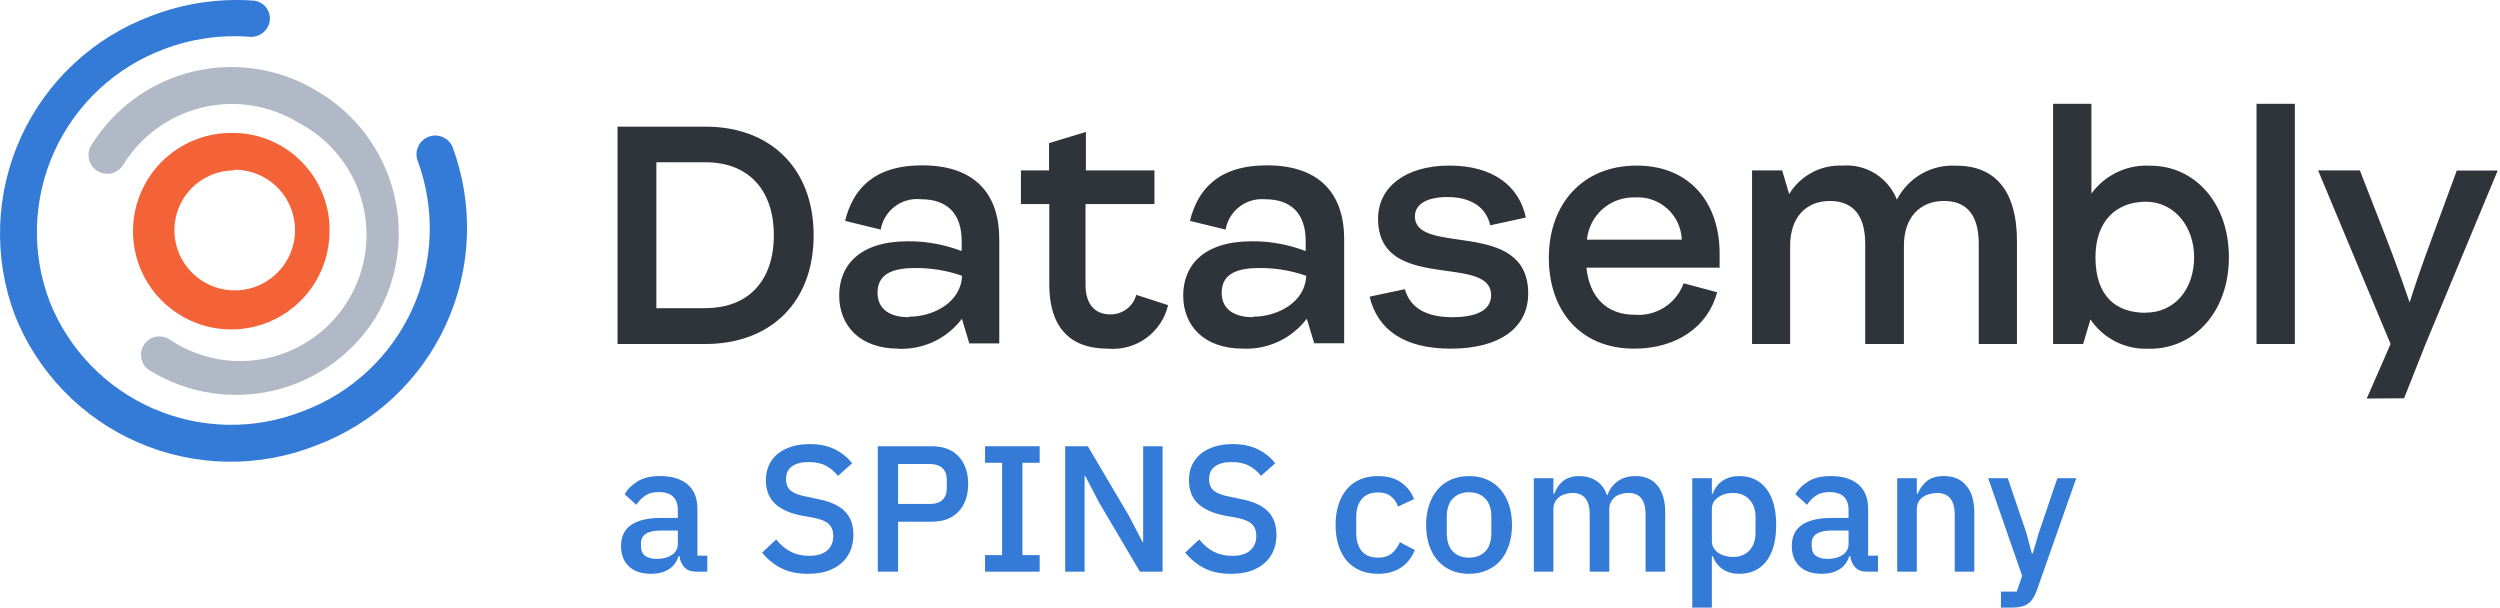 <svg width="395" height="96" viewBox="0 0 395 96" fill="none" xmlns="http://www.w3.org/2000/svg">
<path d="M40.015 0.092C40.392 0.121 40.759 0.225 41.096 0.397C41.432 0.57 41.731 0.808 41.975 1.097C42.218 1.385 42.403 1.72 42.516 2.081C42.629 2.441 42.67 2.821 42.635 3.198C42.547 3.951 42.175 4.642 41.594 5.129C41.013 5.617 40.267 5.863 39.51 5.818C34.893 5.454 30.252 6.117 25.921 7.76C22.11 9.179 18.617 11.338 15.642 14.112C12.668 16.887 10.271 20.221 8.59 23.925C6.909 27.628 5.976 31.628 5.845 35.693C5.715 39.758 6.389 43.809 7.829 47.613C10.839 55.22 16.746 61.32 24.252 64.574C31.757 67.829 40.248 67.97 47.857 64.968C51.656 63.55 55.139 61.396 58.104 58.63C61.069 55.864 63.46 52.54 65.139 48.849C66.818 45.158 67.752 41.172 67.888 37.119C68.023 33.066 67.358 29.026 65.93 25.231C65.716 24.513 65.781 23.741 66.112 23.069C66.443 22.397 67.016 21.875 67.715 21.607C68.415 21.34 69.19 21.346 69.885 21.626C70.579 21.905 71.143 22.437 71.463 23.115C73.155 27.632 73.941 32.438 73.775 37.259C73.609 42.08 72.495 46.821 70.495 51.211C68.496 55.601 65.651 59.554 62.123 62.843C58.595 66.133 54.453 68.695 49.934 70.383C45.452 72.156 40.664 73.027 35.844 72.948C31.024 72.869 26.267 71.841 21.845 69.923C17.423 68.005 13.422 65.234 10.071 61.769C6.72 58.304 4.085 54.213 2.316 49.729C0.631 45.213 -0.148 40.409 0.023 35.592C0.195 30.775 1.314 26.039 3.317 21.655C5.32 17.27 8.167 13.324 11.696 10.04C15.225 6.757 19.366 4.201 23.883 2.518C29.017 0.536 34.525 -0.293 40.015 0.092Z" fill="#347AD7"/>
<path d="M23.864 58.659C23.51 58.478 23.197 58.227 22.943 57.921C22.69 57.615 22.502 57.26 22.391 56.879C22.28 56.497 22.248 56.097 22.297 55.703C22.347 55.309 22.476 54.929 22.678 54.587C22.88 54.244 23.149 53.947 23.47 53.713C23.791 53.478 24.157 53.312 24.544 53.225C24.931 53.137 25.333 53.129 25.723 53.203C26.114 53.276 26.485 53.428 26.814 53.65C29.066 55.165 31.603 56.205 34.27 56.706C36.937 57.207 39.678 57.159 42.325 56.565C44.973 55.97 47.472 54.842 49.669 53.249C51.866 51.656 53.715 49.632 55.103 47.3C56.491 44.969 57.388 42.378 57.741 39.688C58.094 36.997 57.894 34.263 57.154 31.652C56.414 29.041 55.15 26.609 53.438 24.503C51.726 22.398 49.602 20.664 47.197 19.407C42.642 16.613 37.165 15.741 31.968 16.982C26.77 18.223 22.278 21.476 19.477 26.027C19.277 26.359 19.013 26.649 18.701 26.88C18.389 27.111 18.034 27.278 17.657 27.372C17.28 27.465 16.889 27.484 16.505 27.426C16.121 27.369 15.752 27.236 15.419 27.036C14.748 26.632 14.264 25.977 14.075 25.216C13.981 24.84 13.962 24.448 14.02 24.064C14.077 23.68 14.21 23.311 14.41 22.979C18.022 17.103 23.821 12.902 30.53 11.3C37.239 9.698 44.31 10.827 50.187 14.437C56.129 17.938 60.439 23.652 62.171 30.327C63.904 37.002 62.917 44.092 59.427 50.039C55.829 55.87 50.076 60.046 43.417 61.66C36.759 63.273 29.732 62.195 23.864 58.659Z" fill="#B1B9C6"/>
<path d="M36.909 20.999C33.823 20.926 30.785 21.774 28.183 23.435C25.581 25.096 23.533 27.495 22.301 30.326C21.069 33.156 20.708 36.29 21.265 39.326C21.822 42.362 23.271 45.164 25.428 47.373C27.584 49.582 30.35 51.098 33.372 51.728C36.395 52.357 39.536 52.072 42.395 50.908C45.254 49.745 47.702 47.755 49.425 45.194C51.148 42.633 52.069 39.616 52.07 36.529C52.098 34.512 51.728 32.511 50.981 30.638C50.233 28.765 49.124 27.058 47.715 25.615C46.306 24.172 44.627 23.022 42.772 22.23C40.918 21.437 38.925 21.019 36.909 20.999ZM36.909 26.823C38.801 26.788 40.661 27.317 42.251 28.343C43.842 29.369 45.09 30.846 45.839 32.584C46.587 34.322 46.801 36.244 46.453 38.104C46.105 39.964 45.211 41.679 43.886 43.029C42.56 44.38 40.862 45.305 39.009 45.688C37.155 46.07 35.23 45.891 33.478 45.175C31.726 44.459 30.227 43.238 29.172 41.667C28.116 40.096 27.553 38.246 27.552 36.354C27.557 33.867 28.542 31.482 30.294 29.716C32.045 27.95 34.422 26.945 36.909 26.92V26.823Z" fill="#F46338"/>
<path d="M111.471 54.349C121.663 54.349 128.554 47.846 128.554 37.189C128.554 26.531 121.663 20.009 111.471 20.009H97.572V54.349H111.471ZM111.471 48.7H103.707V25.638H111.471C118.169 25.638 122.265 29.909 122.265 37.169C122.265 44.429 118.169 48.681 111.471 48.681V48.7ZM141.949 55.106C143.88 55.187 145.802 54.797 147.55 53.973C149.297 53.148 150.819 51.911 151.985 50.37L153.15 54.252H157.886V37.771C157.886 30.627 154.004 26.124 145.715 26.124C137.95 26.124 134.727 30.006 133.524 34.898L139.153 36.276C139.406 34.817 140.205 33.51 141.388 32.619C142.571 31.728 144.049 31.322 145.521 31.481C149.617 31.481 151.946 33.694 151.946 38.12V39.673C149.246 38.635 146.376 38.108 143.482 38.12C135.717 38.12 132.592 42.003 132.592 46.701C132.592 51.398 135.814 55.087 141.949 55.087V55.106ZM143.579 50.117C140.823 50.117 138.649 49.011 138.649 46.235C138.649 43.459 140.784 42.352 144.472 42.352C147.036 42.311 149.586 42.725 152.004 43.575C151.868 47.71 147.539 50.039 143.638 50.039L143.579 50.117ZM175.066 55.087C177.21 55.274 179.35 54.683 181.094 53.421C182.837 52.158 184.067 50.31 184.559 48.215L179.531 46.584C179.287 47.488 178.747 48.283 177.998 48.843C177.248 49.403 176.332 49.694 175.396 49.671C172.97 49.671 171.514 48.021 171.514 45.031V32.239H182.404V26.919H171.572V20.843L165.748 22.61V26.919H161.303V32.239H165.787V44.992C165.787 51.534 168.932 55.087 174.969 55.087H175.066ZM196.42 55.087C198.354 55.169 200.279 54.781 202.03 53.956C203.781 53.131 205.307 51.894 206.475 50.35L207.64 54.233H212.377V37.771C212.377 30.627 208.494 26.124 200.186 26.124C192.421 26.124 189.218 30.006 188.014 34.898L193.644 36.276C193.895 34.843 194.675 33.556 195.828 32.669C196.981 31.781 198.425 31.358 199.875 31.481C203.971 31.481 206.3 33.694 206.3 38.12V39.673C203.6 38.635 200.73 38.108 197.837 38.12C190.072 38.12 186.946 42.003 186.946 46.701C186.946 51.398 190.169 55.087 196.4 55.087H196.42ZM197.953 50.117C195.216 50.117 193.022 49.011 193.022 46.235C193.022 43.459 195.177 42.352 198.846 42.352C201.409 42.311 203.96 42.725 206.378 43.575C206.242 47.71 201.913 50.039 197.992 50.039L197.953 50.117ZM229.226 55.087C236.991 55.087 241.456 51.767 241.456 46.371C241.456 34.374 223.558 40.547 223.558 34.18C223.558 32.239 225.499 31.132 228.663 31.132C232.391 31.132 234.798 32.704 235.458 35.597L241.087 34.374C240.02 29.385 235.924 26.162 228.993 26.162C222.063 26.162 217.734 29.579 217.734 34.548C217.734 46.371 235.594 39.965 235.594 46.642C235.594 48.972 233.361 50.117 229.498 50.117C225.325 50.117 222.801 48.642 221.966 45.691L216.395 46.875C217.676 52.156 221.908 55.087 229.207 55.087H229.226ZM258.209 55.087C264.848 55.087 269.856 51.67 271.312 46.176L266.013 44.759C265.446 46.327 264.378 47.664 262.974 48.562C261.57 49.461 259.909 49.871 258.248 49.729C253.783 49.729 251.123 46.875 250.658 42.294H271.7V40.062C271.7 32.141 267.1 26.162 258.578 26.162C250.056 26.162 244.717 32.239 244.717 40.722C244.717 49.205 249.803 55.087 258.17 55.087H258.209ZM265.741 37.868H250.735C250.917 35.999 251.802 34.27 253.211 33.03C254.621 31.79 256.449 31.132 258.325 31.19C259.252 31.13 260.182 31.256 261.06 31.561C261.937 31.866 262.744 32.344 263.434 32.967C264.123 33.59 264.681 34.344 265.074 35.186C265.467 36.028 265.687 36.94 265.721 37.868H265.741ZM282.843 54.349V38.819C282.843 34.354 285.347 31.753 289.113 31.753C292.277 31.753 294.704 33.462 294.704 38.528V54.349H300.819V38.819C300.819 34.354 303.342 31.753 307.147 31.753C310.311 31.753 312.641 33.462 312.641 38.528V54.349H318.678V38.043C318.678 30.647 315.611 26.182 309.147 26.182C307.223 26.057 305.305 26.498 303.628 27.45C301.952 28.402 300.591 29.824 299.712 31.54C299.042 29.842 297.845 28.404 296.297 27.436C294.749 26.469 292.933 26.022 291.113 26.162C289.434 26.089 287.766 26.468 286.284 27.261C284.802 28.053 283.56 29.229 282.688 30.666L281.581 26.919H276.825V54.349H282.843ZM339.682 55.106C346.671 55.106 352.164 49.282 352.164 40.644C352.164 32.005 346.71 26.182 339.779 26.182C337.978 26.072 336.178 26.419 334.546 27.189C332.914 27.959 331.503 29.128 330.442 30.588V16.398H324.385V54.349H329.141L330.287 50.467C331.311 51.983 332.713 53.206 334.353 54.016C335.994 54.826 337.817 55.195 339.643 55.087L339.682 55.106ZM338.983 49.418C334.48 49.418 331.083 46.953 331.083 40.644C331.083 34.723 334.577 31.87 339.042 31.87C343.506 31.87 346.671 35.752 346.671 40.644C346.671 45.536 343.739 49.399 338.983 49.399V49.418ZM362.589 54.349V16.398H356.532V54.349H362.589ZM379.846 62.929L383.243 54.349L394.638 26.939H388.174L384.292 37.499C382.758 41.615 381.458 45.419 380.72 47.788C379.555 44.358 378.313 40.942 376.993 37.538L372.858 26.919H366.258L377.711 54.349L373.945 62.968L379.846 62.929Z" fill="#2F343A"/>
<path d="M325.065 75.559H328.046L321.828 93.246C321.658 93.738 321.459 94.155 321.232 94.495C321.024 94.855 320.768 95.139 320.466 95.347C320.182 95.574 319.832 95.735 319.415 95.83C318.999 95.943 318.507 96 317.939 96H316.15V93.473H318.649L319.5 90.975L314.135 75.559H317.229L320.182 84.247L321.033 87.455H321.175L322.112 84.247L325.065 75.559Z" fill="#347AD7"/>
<path d="M299.762 90.322V75.559H302.856V78.001H302.998C303.32 77.206 303.803 76.543 304.446 76.013C305.109 75.484 306.008 75.219 307.143 75.219C308.657 75.219 309.831 75.72 310.664 76.723C311.515 77.707 311.941 79.117 311.941 80.953V90.322H308.847V81.351C308.847 79.042 307.919 77.887 306.064 77.887C305.667 77.887 305.27 77.944 304.872 78.058C304.494 78.152 304.153 78.303 303.85 78.512C303.547 78.72 303.301 78.985 303.112 79.307C302.942 79.628 302.856 80.007 302.856 80.442V90.322H299.762Z" fill="#347AD7"/>
<path d="M294.998 90.322C294.184 90.322 293.559 90.095 293.124 89.641C292.689 89.167 292.424 88.571 292.329 87.852H292.187C291.903 88.779 291.383 89.48 290.626 89.953C289.869 90.426 288.951 90.662 287.872 90.662C286.339 90.662 285.156 90.265 284.323 89.47C283.509 88.675 283.102 87.606 283.102 86.262C283.102 84.786 283.632 83.679 284.692 82.941C285.771 82.202 287.342 81.833 289.405 81.833H292.073V80.584C292.073 79.676 291.827 78.975 291.335 78.483C290.843 77.991 290.077 77.745 289.036 77.745C288.165 77.745 287.455 77.934 286.906 78.313C286.358 78.692 285.894 79.174 285.515 79.761L283.67 78.086C284.162 77.253 284.853 76.572 285.743 76.042C286.632 75.493 287.796 75.219 289.234 75.219C291.146 75.219 292.613 75.663 293.635 76.553C294.657 77.442 295.168 78.72 295.168 80.385V87.795H296.729V90.322H294.998ZM288.752 88.306C289.717 88.306 290.512 88.098 291.137 87.682C291.761 87.246 292.073 86.669 292.073 85.95V83.821H289.462C287.323 83.821 286.254 84.483 286.254 85.808V86.319C286.254 86.981 286.471 87.483 286.906 87.823C287.361 88.145 287.976 88.306 288.752 88.306Z" fill="#347AD7"/>
<path d="M267.38 75.559H270.475V78.001H270.617C270.938 77.111 271.459 76.43 272.178 75.957C272.916 75.465 273.777 75.219 274.761 75.219C276.635 75.219 278.083 75.9 279.105 77.263C280.127 78.606 280.638 80.499 280.638 82.941C280.638 85.382 280.127 87.284 279.105 88.647C278.083 89.991 276.635 90.662 274.761 90.662C273.777 90.662 272.916 90.416 272.178 89.924C271.459 89.432 270.938 88.751 270.617 87.88H270.475V96H267.38V75.559ZM273.825 87.994C274.903 87.994 275.765 87.653 276.408 86.972C277.052 86.272 277.373 85.354 277.373 84.218V81.663C277.373 80.527 277.052 79.619 276.408 78.938C275.765 78.237 274.903 77.887 273.825 77.887C272.878 77.887 272.083 78.124 271.44 78.597C270.796 79.051 270.475 79.657 270.475 80.414V85.467C270.475 86.224 270.796 86.839 271.44 87.312C272.083 87.767 272.878 87.994 273.825 87.994Z" fill="#347AD7"/>
<path d="M242.345 90.322V75.559H245.439V78.001H245.581C245.733 77.622 245.913 77.263 246.121 76.922C246.348 76.581 246.613 76.288 246.916 76.042C247.237 75.777 247.607 75.578 248.023 75.446C248.458 75.294 248.96 75.219 249.528 75.219C250.531 75.219 251.42 75.465 252.196 75.957C252.972 76.449 253.54 77.206 253.9 78.228H253.985C254.25 77.395 254.761 76.685 255.518 76.099C256.275 75.512 257.25 75.219 258.442 75.219C259.918 75.219 261.063 75.72 261.877 76.723C262.691 77.707 263.098 79.117 263.098 80.953V90.322H260.003V81.322C260.003 80.187 259.786 79.335 259.35 78.767C258.915 78.18 258.224 77.887 257.278 77.887C256.88 77.887 256.502 77.944 256.142 78.058C255.783 78.152 255.461 78.303 255.177 78.512C254.912 78.72 254.694 78.985 254.524 79.307C254.354 79.628 254.269 79.997 254.269 80.414V90.322H251.174V81.322C251.174 79.032 250.275 77.887 248.477 77.887C248.099 77.887 247.72 77.944 247.342 78.058C246.982 78.152 246.66 78.303 246.376 78.512C246.092 78.72 245.865 78.985 245.695 79.307C245.525 79.628 245.439 79.997 245.439 80.414V90.322H242.345Z" fill="#347AD7"/>
<path d="M232.112 90.662C231.09 90.662 230.153 90.483 229.301 90.123C228.468 89.763 227.758 89.252 227.172 88.59C226.585 87.909 226.131 87.095 225.809 86.148C225.487 85.183 225.326 84.114 225.326 82.941C225.326 81.767 225.487 80.707 225.809 79.761C226.131 78.796 226.585 77.982 227.172 77.319C227.758 76.638 228.468 76.118 229.301 75.758C230.153 75.398 231.09 75.219 232.112 75.219C233.134 75.219 234.061 75.398 234.894 75.758C235.745 76.118 236.465 76.638 237.051 77.319C237.638 77.982 238.092 78.796 238.414 79.761C238.736 80.707 238.897 81.767 238.897 82.941C238.897 84.114 238.736 85.183 238.414 86.148C238.092 87.095 237.638 87.909 237.051 88.59C236.465 89.252 235.745 89.763 234.894 90.123C234.061 90.483 233.134 90.662 232.112 90.662ZM232.112 88.107C233.171 88.107 234.023 87.786 234.667 87.142C235.31 86.48 235.632 85.496 235.632 84.19V81.691C235.632 80.385 235.31 79.411 234.667 78.767C234.023 78.105 233.171 77.774 232.112 77.774C231.052 77.774 230.2 78.105 229.556 78.767C228.913 79.411 228.591 80.385 228.591 81.691V84.19C228.591 85.496 228.913 86.48 229.556 87.142C230.2 87.786 231.052 88.107 232.112 88.107Z" fill="#347AD7"/>
<path d="M217.721 90.662C216.661 90.662 215.715 90.483 214.882 90.123C214.049 89.763 213.349 89.252 212.781 88.59C212.213 87.909 211.778 87.095 211.475 86.148C211.172 85.183 211.021 84.114 211.021 82.941C211.021 81.767 211.172 80.707 211.475 79.761C211.778 78.796 212.213 77.982 212.781 77.319C213.349 76.638 214.049 76.118 214.882 75.758C215.715 75.398 216.661 75.219 217.721 75.219C219.197 75.219 220.408 75.55 221.355 76.212C222.301 76.875 222.992 77.755 223.427 78.852L220.872 80.045C220.664 79.363 220.295 78.824 219.765 78.427C219.254 78.01 218.572 77.802 217.721 77.802C216.585 77.802 215.724 78.162 215.137 78.881C214.569 79.581 214.286 80.499 214.286 81.635V84.275C214.286 85.41 214.569 86.338 215.137 87.057C215.724 87.757 216.585 88.107 217.721 88.107C218.629 88.107 219.348 87.89 219.878 87.454C220.427 87 220.863 86.404 221.184 85.666L223.541 86.915C223.049 88.126 222.31 89.054 221.326 89.697C220.342 90.341 219.14 90.662 217.721 90.662Z" fill="#347AD7"/>
<path d="M194.498 90.663C192.833 90.663 191.413 90.36 190.24 89.754C189.085 89.148 188.092 88.335 187.259 87.313L189.473 85.24C190.174 86.092 190.94 86.735 191.773 87.171C192.625 87.606 193.59 87.824 194.669 87.824C195.937 87.824 196.893 87.54 197.536 86.972C198.18 86.404 198.501 85.638 198.501 84.672C198.501 83.896 198.274 83.281 197.82 82.827C197.366 82.373 196.561 82.032 195.407 81.805L193.647 81.493C191.716 81.133 190.268 80.499 189.303 79.591C188.338 78.682 187.855 77.433 187.855 75.843C187.855 74.973 188.016 74.187 188.338 73.487C188.679 72.768 189.142 72.171 189.729 71.698C190.335 71.206 191.063 70.828 191.915 70.563C192.767 70.298 193.722 70.165 194.782 70.165C196.277 70.165 197.574 70.43 198.672 70.96C199.769 71.471 200.706 72.219 201.482 73.203L199.239 75.19C198.728 74.528 198.104 73.998 197.366 73.6C196.628 73.203 195.71 73.004 194.612 73.004C193.476 73.004 192.596 73.231 191.972 73.686C191.347 74.14 191.035 74.802 191.035 75.673C191.035 76.506 191.29 77.13 191.801 77.547C192.312 77.944 193.107 78.247 194.186 78.455L195.946 78.824C197.934 79.203 199.381 79.846 200.29 80.755C201.217 81.663 201.681 82.912 201.681 84.502C201.681 85.43 201.52 86.272 201.198 87.029C200.877 87.786 200.403 88.439 199.779 88.988C199.173 89.518 198.426 89.934 197.536 90.237C196.647 90.521 195.634 90.663 194.498 90.663Z" fill="#347AD7"/>
<path d="M173.636 79.364L171.45 75.162H171.365V90.322H168.299V70.506H171.876L178.349 81.464L180.535 85.666H180.62V70.506H183.686V90.322H180.109L173.636 79.364Z" fill="#347AD7"/>
<path d="M155.636 90.322V87.71H158.333V73.118H155.636V70.506H164.266V73.118H161.541V87.71H164.266V90.322H155.636Z" fill="#347AD7"/>
<path d="M138.689 90.322V70.506H147.206C149.042 70.506 150.461 71.045 151.465 72.124C152.468 73.203 152.969 74.651 152.969 76.468C152.969 78.285 152.468 79.733 151.465 80.811C150.461 81.89 149.042 82.43 147.206 82.43H141.897V90.322H138.689ZM141.897 79.619H147.007C147.821 79.619 148.455 79.411 148.909 78.995C149.364 78.559 149.591 77.944 149.591 77.149V75.787C149.591 74.992 149.364 74.386 148.909 73.969C148.455 73.534 147.821 73.317 147.007 73.317H141.897V79.619Z" fill="#347AD7"/>
<path d="M127.655 90.663C125.99 90.663 124.57 90.36 123.397 89.754C122.242 89.148 121.249 88.335 120.416 87.313L122.63 85.24C123.331 86.092 124.097 86.735 124.93 87.171C125.782 87.606 126.747 87.824 127.826 87.824C129.094 87.824 130.05 87.54 130.693 86.972C131.337 86.404 131.658 85.638 131.658 84.672C131.658 83.896 131.431 83.281 130.977 82.827C130.523 82.373 129.718 82.032 128.564 81.805L126.804 81.493C124.873 81.133 123.425 80.499 122.46 79.591C121.495 78.682 121.012 77.433 121.012 75.843C121.012 74.973 121.173 74.187 121.495 73.487C121.835 72.768 122.299 72.171 122.886 71.698C123.492 71.206 124.22 70.828 125.072 70.563C125.924 70.298 126.879 70.165 127.939 70.165C129.434 70.165 130.731 70.43 131.829 70.96C132.926 71.471 133.863 72.219 134.639 73.203L132.396 75.19C131.885 74.528 131.261 73.998 130.523 73.6C129.785 73.203 128.867 73.004 127.769 73.004C126.633 73.004 125.753 73.231 125.129 73.686C124.504 74.14 124.192 74.802 124.192 75.673C124.192 76.506 124.447 77.13 124.958 77.547C125.469 77.944 126.264 78.247 127.343 78.455L129.103 78.824C131.091 79.203 132.538 79.846 133.447 80.755C134.374 81.663 134.838 82.912 134.838 84.502C134.838 85.43 134.677 86.272 134.355 87.029C134.034 87.786 133.56 88.439 132.936 88.988C132.33 89.518 131.583 89.934 130.693 90.237C129.804 90.521 128.791 90.663 127.655 90.663Z" fill="#347AD7"/>
<path d="M110.021 90.322C109.207 90.322 108.583 90.095 108.147 89.641C107.712 89.167 107.447 88.571 107.352 87.852H107.21C106.927 88.779 106.406 89.48 105.649 89.953C104.892 90.426 103.974 90.662 102.895 90.662C101.362 90.662 100.179 90.265 99.347 89.47C98.533 88.675 98.126 87.606 98.126 86.262C98.126 84.786 98.656 83.679 99.716 82.941C100.794 82.202 102.365 81.833 104.428 81.833H107.097V80.584C107.097 79.676 106.851 78.975 106.359 78.483C105.867 77.991 105.1 77.745 104.059 77.745C103.189 77.745 102.479 77.934 101.93 78.313C101.381 78.692 100.917 79.174 100.539 79.761L98.694 78.086C99.186 77.253 99.876 76.572 100.766 76.042C101.656 75.493 102.819 75.219 104.258 75.219C106.169 75.219 107.636 75.663 108.658 76.553C109.68 77.442 110.191 78.72 110.191 80.385V87.795H111.753V90.322H110.021ZM103.775 88.306C104.741 88.306 105.535 88.098 106.16 87.682C106.785 87.246 107.097 86.669 107.097 85.95V83.821H104.485C102.346 83.821 101.277 84.483 101.277 85.808V86.319C101.277 86.981 101.495 87.483 101.93 87.823C102.384 88.145 102.999 88.306 103.775 88.306Z" fill="#347AD7"/>
</svg>
